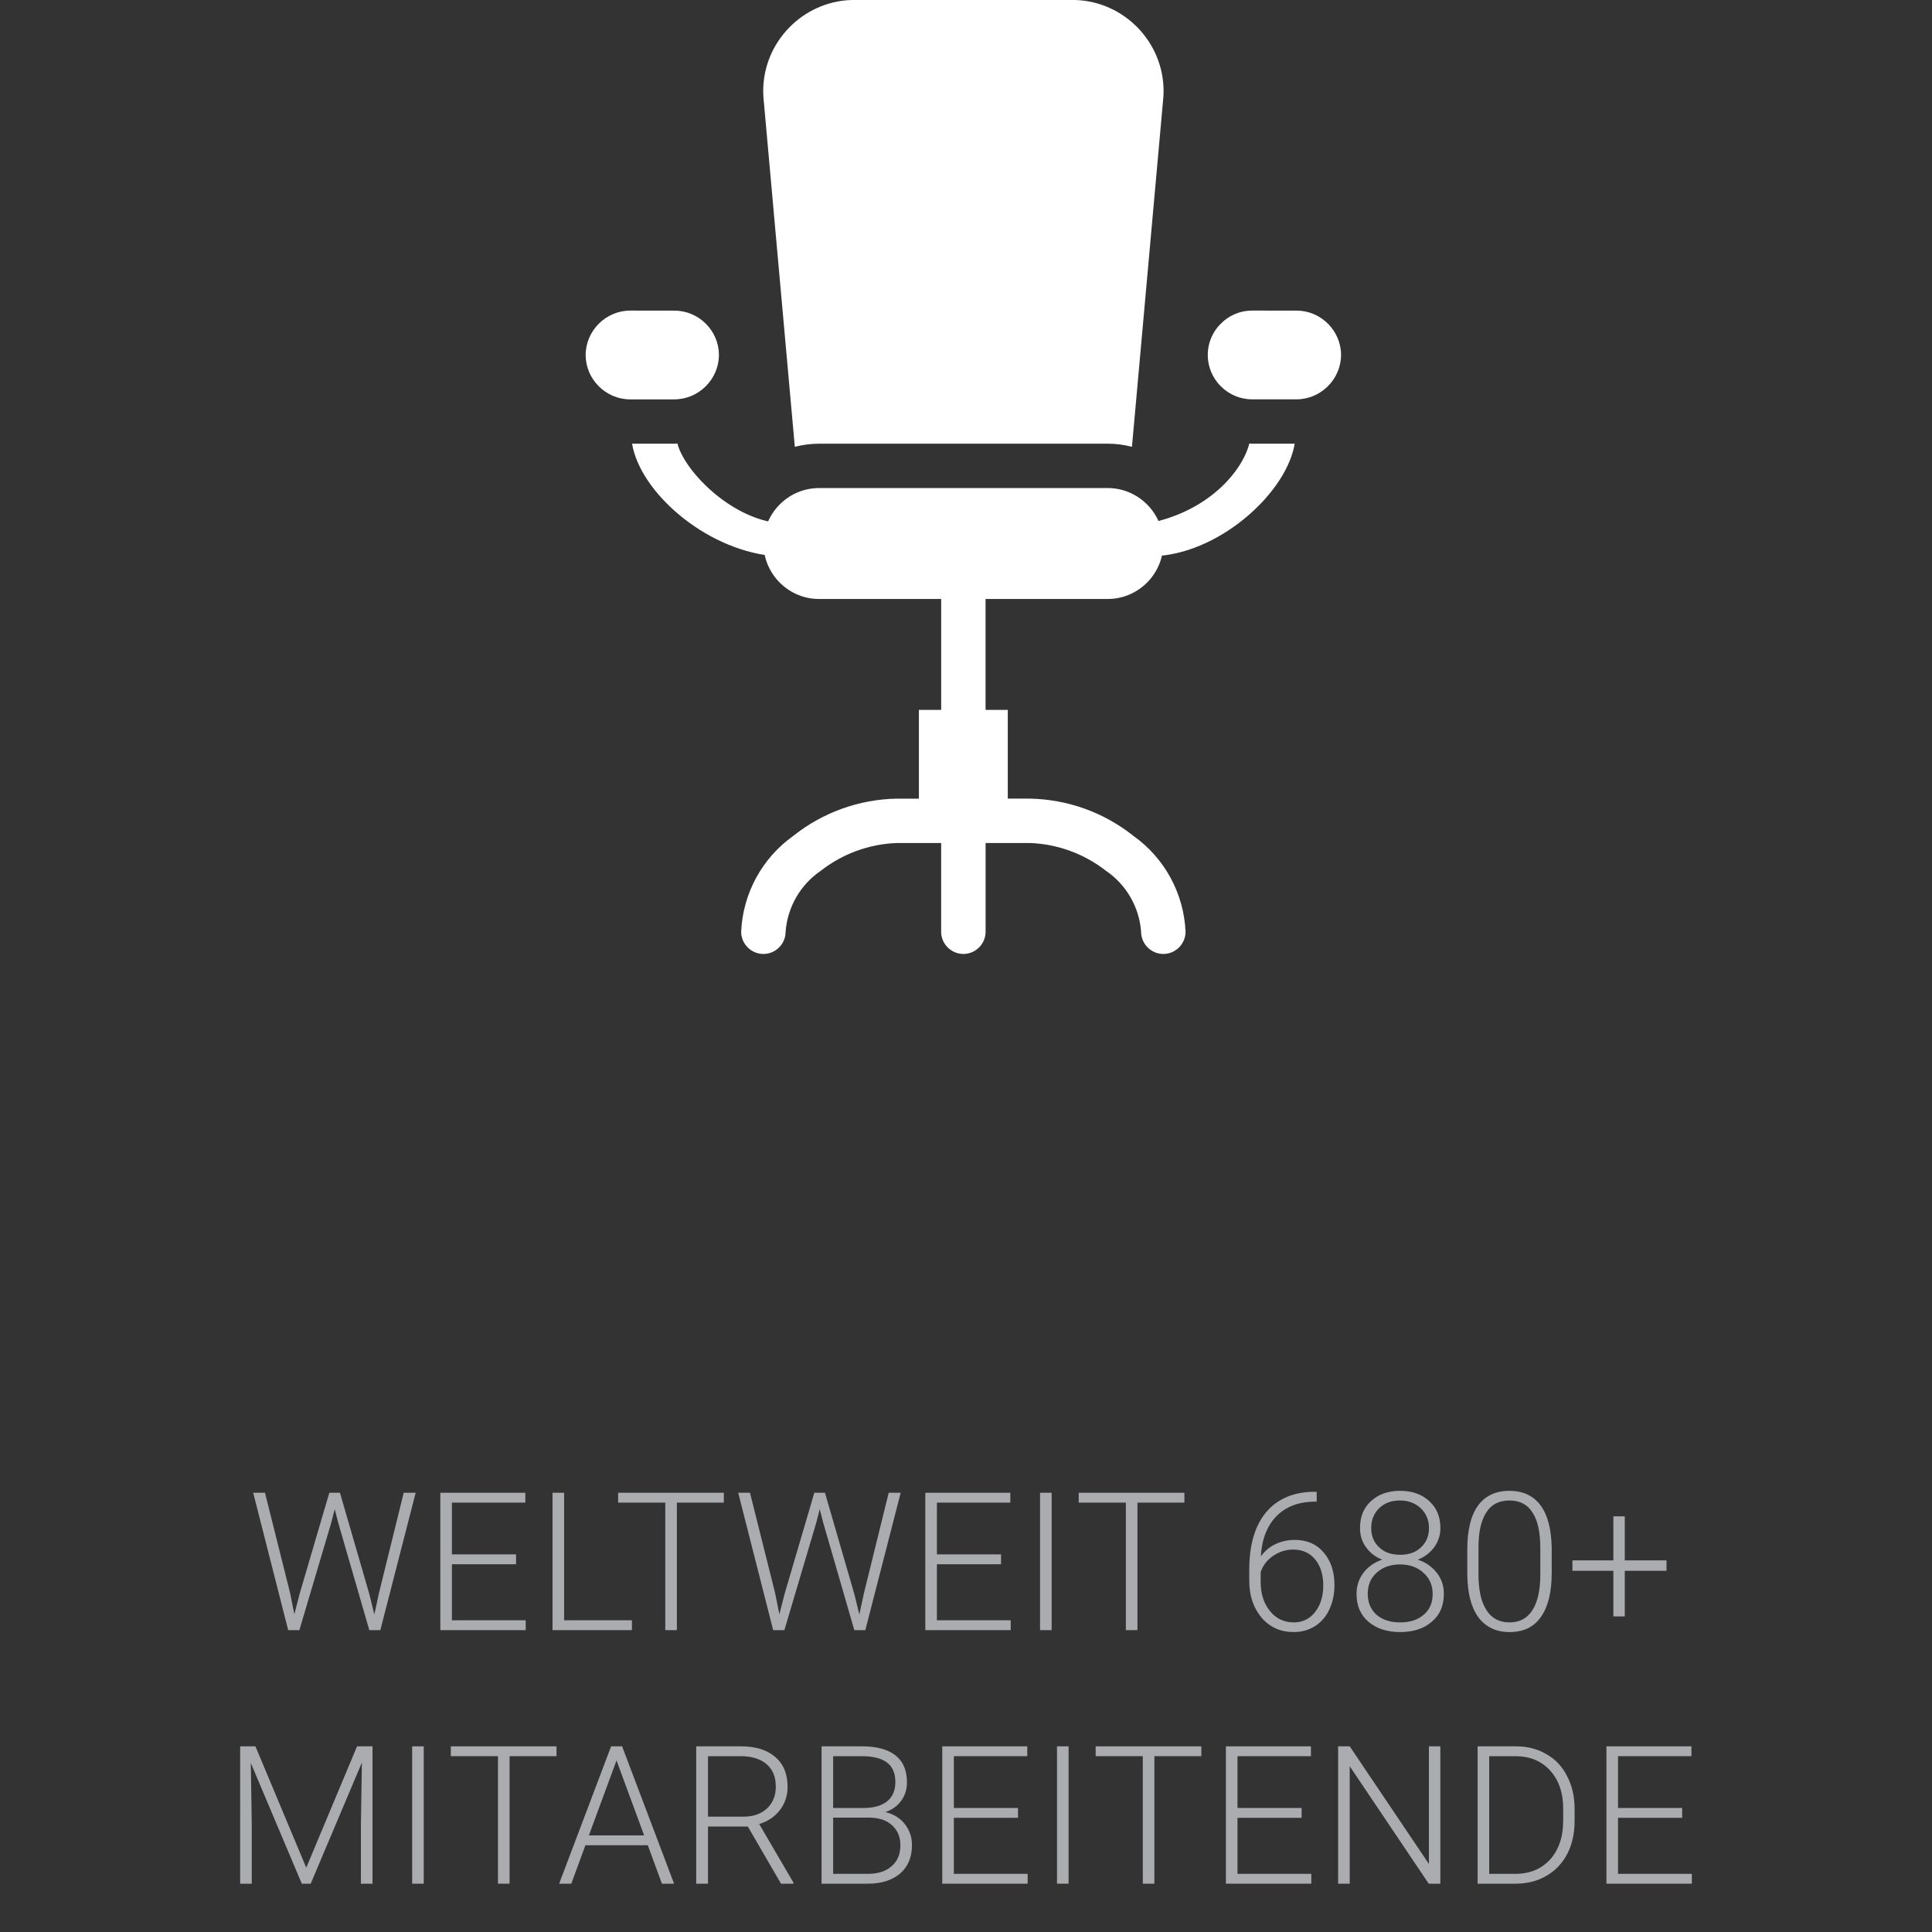 <?xml version="1.0" encoding="UTF-8" standalone="no"?>
<!DOCTYPE svg PUBLIC "-//W3C//DTD SVG 1.1//EN" "http://www.w3.org/Graphics/SVG/1.1/DTD/svg11.dtd">
<svg width="100%" height="100%" viewBox="0 0 160 160" version="1.1" xmlns="http://www.w3.org/2000/svg" xmlns:xlink="http://www.w3.org/1999/xlink" xml:space="preserve" xmlns:serif="http://www.serif.com/" style="fill-rule:evenodd;clip-rule:evenodd;stroke-linejoin:round;stroke-miterlimit:2;">
    <rect x="0" y="0" width="160" height="160" fill="#333333" stroke="none"/>
    <g transform="matrix(1,0,0,1,-393,-1636.2)">
        <g transform="matrix(1,0,0,1,481.023,1771.2)">
            <g transform="matrix(1,0,0,1,-67.534,0)">
                <g>
                    <g transform="matrix(16,0,0,16,0,0)">
                        <path d="M0.221,-0.192L0.243,-0.082L0.27,-0.187L0.424,-0.711L0.479,-0.711L0.631,-0.187L0.657,-0.081L0.681,-0.192L0.809,-0.711L0.871,-0.711L0.688,-0L0.631,-0L0.47,-0.556L0.452,-0.626L0.434,-0.556L0.269,-0L0.211,-0L0.03,-0.711L0.091,-0.711L0.221,-0.192Z" style="fill:rgb(171,172,175);fill-rule:nonzero;"/>
                    </g>
                    <g transform="matrix(1,0,0,1,14.536,0)">
                        <g transform="matrix(16,0,0,16,0,0)">
                            <path d="M0.482,-0.341L0.15,-0.341L0.15,-0.051L0.532,-0.051L0.532,-0L0.09,-0L0.09,-0.711L0.53,-0.711L0.53,-0.66L0.15,-0.66L0.15,-0.392L0.482,-0.392L0.482,-0.341Z" style="fill:rgb(171,172,175);fill-rule:nonzero;"/>
                        </g>
                        <g transform="matrix(16,0,0,16,9.293,0)">
                            <path d="M0.15,-0.051L0.501,-0.051L0.501,-0L0.09,-0L0.09,-0.711L0.15,-0.711L0.15,-0.051Z" style="fill:rgb(171,172,175);fill-rule:nonzero;"/>
                        </g>
                        <g transform="matrix(16,0,0,16,15.767,0)">
                            <path d="M0.572,-0.66L0.329,-0.66L0.329,-0L0.269,-0L0.269,-0.66L0.025,-0.66L0.025,-0.711L0.572,-0.711L0.572,-0.66Z" style="fill:rgb(171,172,175);fill-rule:nonzero;"/>
                        </g>
                        <g transform="matrix(16,0,0,16,25.63,0)">
                            <path d="M0.221,-0.192L0.243,-0.082L0.27,-0.187L0.424,-0.711L0.479,-0.711L0.631,-0.187L0.657,-0.081L0.681,-0.192L0.809,-0.711L0.871,-0.711L0.688,-0L0.631,-0L0.47,-0.556L0.452,-0.626L0.434,-0.556L0.269,-0L0.211,-0L0.03,-0.711L0.091,-0.711L0.221,-0.192Z" style="fill:rgb(171,172,175);fill-rule:nonzero;"/>
                        </g>
                        <g transform="matrix(16,0,0,16,40.166,0)">
                            <path d="M0.482,-0.341L0.15,-0.341L0.15,-0.051L0.532,-0.051L0.532,-0L0.09,-0L0.09,-0.711L0.53,-0.711L0.53,-0.66L0.15,-0.66L0.15,-0.392L0.482,-0.392L0.482,-0.341Z" style="fill:rgb(171,172,175);fill-rule:nonzero;"/>
                        </g>
                        <g transform="matrix(16,0,0,16,49.46,0)">
                            <rect x="0.103" y="-0.711" width="0.06" height="0.711" style="fill:rgb(171,172,175);fill-rule:nonzero;"/>
                        </g>
                        <g transform="matrix(16,0,0,16,53.91,0)">
                            <path d="M0.572,-0.66L0.329,-0.66L0.329,-0L0.269,-0L0.269,-0.66L0.025,-0.66L0.025,-0.711L0.572,-0.711L0.572,-0.66Z" style="fill:rgb(171,172,175);fill-rule:nonzero;"/>
                        </g>
                        <g transform="matrix(16,0,0,16,67.426,0)">
                            <path d="M0.412,-0.716L0.412,-0.665L0.405,-0.665C0.32,-0.665 0.253,-0.64 0.204,-0.59C0.155,-0.54 0.128,-0.471 0.123,-0.382C0.143,-0.409 0.167,-0.43 0.198,-0.445C0.228,-0.459 0.262,-0.467 0.299,-0.467C0.362,-0.467 0.412,-0.445 0.448,-0.402C0.485,-0.359 0.504,-0.303 0.504,-0.233C0.504,-0.187 0.495,-0.145 0.478,-0.108C0.461,-0.071 0.436,-0.042 0.404,-0.021C0.372,-0.001 0.335,0.01 0.293,0.01C0.225,0.01 0.17,-0.015 0.127,-0.064C0.085,-0.114 0.063,-0.177 0.063,-0.255L0.063,-0.314C0.063,-0.441 0.092,-0.54 0.15,-0.61C0.208,-0.679 0.291,-0.715 0.397,-0.716L0.412,-0.716ZM0.29,-0.417C0.253,-0.417 0.218,-0.406 0.186,-0.384C0.154,-0.362 0.133,-0.334 0.122,-0.3L0.122,-0.25C0.122,-0.188 0.138,-0.138 0.17,-0.099C0.201,-0.06 0.243,-0.04 0.293,-0.04C0.339,-0.04 0.376,-0.058 0.404,-0.094C0.432,-0.13 0.446,-0.176 0.446,-0.231C0.446,-0.287 0.432,-0.332 0.404,-0.366C0.376,-0.4 0.338,-0.417 0.29,-0.417Z" style="fill:rgb(171,172,175);fill-rule:nonzero;"/>
                        </g>
                        <g transform="matrix(16,0,0,16,76.486,0)">
                            <path d="M0.486,-0.528C0.486,-0.491 0.475,-0.458 0.454,-0.429C0.432,-0.4 0.404,-0.378 0.369,-0.365C0.41,-0.351 0.443,-0.328 0.467,-0.297C0.492,-0.266 0.504,-0.229 0.504,-0.188C0.504,-0.128 0.484,-0.079 0.442,-0.044C0.401,-0.008 0.346,0.01 0.278,0.01C0.21,0.01 0.155,-0.008 0.114,-0.043C0.072,-0.079 0.052,-0.127 0.052,-0.188C0.052,-0.229 0.064,-0.265 0.087,-0.296C0.111,-0.328 0.144,-0.351 0.185,-0.365C0.15,-0.378 0.122,-0.4 0.101,-0.429C0.08,-0.458 0.07,-0.491 0.07,-0.528C0.07,-0.587 0.089,-0.634 0.127,-0.668C0.165,-0.703 0.215,-0.721 0.277,-0.721C0.34,-0.721 0.39,-0.703 0.428,-0.668C0.467,-0.633 0.486,-0.586 0.486,-0.528ZM0.446,-0.188C0.446,-0.232 0.43,-0.269 0.398,-0.297C0.367,-0.326 0.326,-0.34 0.277,-0.34C0.228,-0.34 0.188,-0.326 0.157,-0.298C0.125,-0.27 0.11,-0.233 0.11,-0.188C0.11,-0.143 0.125,-0.107 0.155,-0.08C0.186,-0.053 0.227,-0.04 0.278,-0.04C0.329,-0.04 0.369,-0.053 0.4,-0.08C0.431,-0.106 0.446,-0.142 0.446,-0.188ZM0.427,-0.528C0.427,-0.569 0.413,-0.603 0.385,-0.63C0.357,-0.657 0.321,-0.671 0.277,-0.671C0.233,-0.671 0.197,-0.658 0.17,-0.632C0.142,-0.605 0.128,-0.571 0.128,-0.528C0.128,-0.487 0.142,-0.453 0.17,-0.428C0.197,-0.402 0.233,-0.39 0.278,-0.39C0.322,-0.39 0.358,-0.402 0.385,-0.428C0.413,-0.454 0.427,-0.487 0.427,-0.528Z" style="fill:rgb(171,172,175);fill-rule:nonzero;"/>
                        </g>
                        <g transform="matrix(16,0,0,16,85.545,0)">
                            <path d="M0.496,-0.296C0.496,-0.196 0.477,-0.12 0.44,-0.068C0.404,-0.016 0.349,0.01 0.278,0.01C0.208,0.01 0.154,-0.016 0.116,-0.067C0.079,-0.118 0.06,-0.192 0.059,-0.289L0.059,-0.417C0.059,-0.516 0.077,-0.592 0.114,-0.644C0.151,-0.695 0.206,-0.721 0.277,-0.721C0.347,-0.721 0.401,-0.696 0.438,-0.646C0.475,-0.597 0.494,-0.523 0.496,-0.427L0.496,-0.296ZM0.437,-0.424C0.437,-0.505 0.424,-0.567 0.397,-0.608C0.371,-0.65 0.331,-0.671 0.277,-0.671C0.224,-0.671 0.184,-0.651 0.158,-0.61C0.131,-0.569 0.117,-0.509 0.117,-0.43L0.117,-0.29C0.117,-0.209 0.13,-0.147 0.158,-0.104C0.185,-0.061 0.225,-0.04 0.278,-0.04C0.33,-0.04 0.369,-0.061 0.396,-0.103C0.423,-0.145 0.437,-0.206 0.437,-0.287L0.437,-0.424Z" style="fill:rgb(171,172,175);fill-rule:nonzero;"/>
                        </g>
                        <g transform="matrix(16,0,0,16,94.604,0)">
                            <path d="M0.308,-0.361L0.524,-0.361L0.524,-0.307L0.308,-0.307L0.308,-0.071L0.249,-0.071L0.249,-0.307L0.037,-0.307L0.037,-0.361L0.249,-0.361L0.249,-0.589L0.308,-0.589L0.308,-0.361Z" style="fill:rgb(171,172,175);fill-rule:nonzero;"/>
                        </g>
                    </g>
                </g>
            </g>
            <g transform="matrix(1,0,0,1,-69.573,21)">
                <g>
                    <g transform="matrix(16,0,0,16,0,0)">
                        <path d="M0.169,-0.711L0.432,-0.083L0.695,-0.711L0.775,-0.711L0.775,-0L0.715,-0L0.715,-0.31L0.72,-0.627L0.455,-0L0.409,-0L0.145,-0.625L0.15,-0.312L0.15,-0L0.09,-0L0.09,-0.711L0.169,-0.711Z" style="fill:rgb(171,172,175);fill-rule:nonzero;"/>
                    </g>
                    <g transform="matrix(1,0,0,1,14.036,0)">
                        <g transform="matrix(16,0,0,16,0,0)">
                            <rect x="0.103" y="-0.711" width="0.06" height="0.711" style="fill:rgb(171,172,175);fill-rule:nonzero;"/>
                        </g>
                        <g transform="matrix(16,0,0,16,4.45,0)">
                            <path d="M0.572,-0.66L0.329,-0.66L0.329,-0L0.269,-0L0.269,-0.66L0.025,-0.66L0.025,-0.711L0.572,-0.711L0.572,-0.66Z" style="fill:rgb(171,172,175);fill-rule:nonzero;"/>
                        </g>
                        <g transform="matrix(16,0,0,16,13.579,0)">
                            <path d="M0.474,-0.199L0.151,-0.199L0.078,-0L0.015,-0L0.284,-0.711L0.341,-0.711L0.61,-0L0.547,-0L0.474,-0.199ZM0.169,-0.25L0.455,-0.25L0.312,-0.638L0.169,-0.25Z" style="fill:rgb(171,172,175);fill-rule:nonzero;"/>
                        </g>
                        <g transform="matrix(16,0,0,16,23.763,0)">
                            <path d="M0.355,-0.296L0.149,-0.296L0.149,-0L0.088,-0L0.088,-0.711L0.319,-0.711C0.395,-0.711 0.454,-0.693 0.497,-0.656C0.54,-0.619 0.561,-0.568 0.561,-0.501C0.561,-0.456 0.548,-0.416 0.521,-0.381C0.494,-0.346 0.458,-0.322 0.414,-0.309L0.591,-0.006L0.591,-0L0.527,-0L0.355,-0.296ZM0.149,-0.347L0.333,-0.347C0.383,-0.347 0.424,-0.361 0.455,-0.39C0.485,-0.419 0.5,-0.456 0.5,-0.501C0.5,-0.552 0.485,-0.59 0.453,-0.618C0.421,-0.646 0.376,-0.66 0.318,-0.66L0.149,-0.66L0.149,-0.347Z" style="fill:rgb(171,172,175);fill-rule:nonzero;"/>
                        </g>
                        <g transform="matrix(16,0,0,16,34.112,0)">
                            <path d="M0.09,-0L0.09,-0.711L0.3,-0.711C0.376,-0.711 0.434,-0.695 0.473,-0.664C0.513,-0.632 0.532,-0.586 0.532,-0.525C0.532,-0.488 0.522,-0.456 0.502,-0.429C0.482,-0.402 0.455,-0.382 0.42,-0.371C0.461,-0.361 0.495,-0.341 0.52,-0.31C0.545,-0.278 0.558,-0.242 0.558,-0.2C0.558,-0.137 0.537,-0.088 0.497,-0.053C0.456,-0.018 0.4,-0 0.328,-0L0.09,-0ZM0.15,-0.342L0.15,-0.051L0.33,-0.051C0.382,-0.051 0.422,-0.064 0.452,-0.09C0.483,-0.116 0.498,-0.153 0.498,-0.199C0.498,-0.243 0.483,-0.278 0.454,-0.303C0.426,-0.329 0.386,-0.342 0.335,-0.342L0.15,-0.342ZM0.15,-0.392L0.314,-0.392C0.364,-0.393 0.403,-0.405 0.43,-0.427C0.458,-0.45 0.472,-0.483 0.472,-0.526C0.472,-0.572 0.457,-0.606 0.429,-0.627C0.4,-0.649 0.357,-0.66 0.3,-0.66L0.15,-0.66L0.15,-0.392Z" style="fill:rgb(171,172,175);fill-rule:nonzero;"/>
                        </g>
                        <g transform="matrix(16,0,0,16,44.108,0)">
                            <path d="M0.482,-0.341L0.15,-0.341L0.15,-0.051L0.532,-0.051L0.532,-0L0.09,-0L0.09,-0.711L0.53,-0.711L0.53,-0.66L0.15,-0.66L0.15,-0.392L0.482,-0.392L0.482,-0.341Z" style="fill:rgb(171,172,175);fill-rule:nonzero;"/>
                        </g>
                        <g transform="matrix(16,0,0,16,53.402,0)">
                            <rect x="0.103" y="-0.711" width="0.06" height="0.711" style="fill:rgb(171,172,175);fill-rule:nonzero;"/>
                        </g>
                        <g transform="matrix(16,0,0,16,57.852,0)">
                            <path d="M0.572,-0.66L0.329,-0.66L0.329,-0L0.269,-0L0.269,-0.66L0.025,-0.66L0.025,-0.711L0.572,-0.711L0.572,-0.66Z" style="fill:rgb(171,172,175);fill-rule:nonzero;"/>
                        </g>
                        <g transform="matrix(16,0,0,16,67.598,0)">
                            <path d="M0.482,-0.341L0.15,-0.341L0.15,-0.051L0.532,-0.051L0.532,-0L0.09,-0L0.09,-0.711L0.53,-0.711L0.53,-0.66L0.15,-0.66L0.15,-0.392L0.482,-0.392L0.482,-0.341Z" style="fill:rgb(171,172,175);fill-rule:nonzero;"/>
                        </g>
                        <g transform="matrix(16,0,0,16,76.892,0)">
                            <path d="M0.619,-0L0.559,-0L0.15,-0.608L0.15,-0L0.09,-0L0.09,-0.711L0.15,-0.711L0.56,-0.102L0.56,-0.711L0.619,-0.711L0.619,-0Z" style="fill:rgb(171,172,175);fill-rule:nonzero;"/>
                        </g>
                        <g transform="matrix(16,0,0,16,88.443,0)">
                            <path d="M0.09,-0L0.09,-0.711L0.289,-0.711C0.347,-0.711 0.399,-0.698 0.445,-0.671C0.492,-0.645 0.528,-0.607 0.553,-0.557C0.579,-0.508 0.592,-0.451 0.592,-0.388L0.592,-0.323C0.592,-0.259 0.579,-0.203 0.554,-0.154C0.528,-0.105 0.492,-0.067 0.445,-0.04C0.398,-0.013 0.345,-0 0.284,-0L0.09,-0ZM0.15,-0.66L0.15,-0.051L0.285,-0.051C0.36,-0.051 0.42,-0.076 0.465,-0.125C0.51,-0.175 0.533,-0.242 0.533,-0.327L0.533,-0.389C0.533,-0.471 0.51,-0.536 0.466,-0.585C0.421,-0.635 0.362,-0.659 0.29,-0.66L0.15,-0.66Z" style="fill:rgb(171,172,175);fill-rule:nonzero;"/>
                        </g>
                        <g transform="matrix(16,0,0,16,99.112,0)">
                            <path d="M0.482,-0.341L0.15,-0.341L0.15,-0.051L0.532,-0.051L0.532,-0L0.09,-0L0.09,-0.711L0.53,-0.711L0.53,-0.66L0.15,-0.66L0.15,-0.392L0.482,-0.392L0.482,-0.341Z" style="fill:rgb(171,172,175);fill-rule:nonzero;"/>
                        </g>
                    </g>
                </g>
            </g>
        </g>
        <g transform="matrix(1,0,0,1,432.5,1636.2)">
            <rect x="0" y="0" width="81" height="79" style="fill:rgb(112,112,112);fill-opacity:0;"/>
            <g transform="matrix(1,0,0,1,1,-4)">
                <path d="M30.011,4C25.964,4.129 22.705,7.493 22.705,11.542C22.705,11.84 22.723,12.137 22.758,12.432L25.317,40.927C25.314,40.953 25.321,40.98 25.335,41.002C25.984,40.833 26.652,40.746 27.323,40.744L51.246,40.744C51.916,40.745 52.584,40.831 53.233,41C53.247,40.978 53.254,40.951 53.251,40.925L55.81,12.432C55.845,12.137 55.863,11.84 55.863,11.542C55.863,7.493 52.604,4.129 48.557,4L30.011,4ZM11.68,29.721C9.666,29.732 8.011,31.386 8,33.4C8.008,35.415 9.665,37.07 11.68,37.074L15.36,37.074C17.372,37.063 19.026,35.412 19.04,33.4C19.035,31.384 17.376,29.728 15.36,29.726L11.68,29.721ZM63.207,29.721C62.229,29.714 61.29,30.106 60.607,30.805C60.375,31.027 60.177,31.281 60.018,31.559C59.693,32.119 59.522,32.755 59.522,33.402C59.522,35.415 61.178,37.071 63.191,37.071L66.882,37.071C68.894,37.06 70.548,35.409 70.562,33.397C70.554,31.382 68.897,29.727 66.882,29.723L63.207,29.721ZM15.6,40.726C15.521,40.741 15.44,40.747 15.359,40.744L11.846,40.744C12.508,44.731 17.829,49.444 23.401,50.035C23.342,49.105 23.479,48.174 23.801,47.3C19.838,46.8 16.154,42.931 15.6,40.726ZM62.965,40.726C62.413,42.926 59.731,46.254 54.795,47.3C55.157,48.174 55.393,49.095 55.495,50.035C60.739,49.614 66.058,44.735 66.721,40.744L63.207,40.744C63.126,40.747 63.045,40.741 62.966,40.726L62.965,40.726ZM27.322,44.419C24.802,44.419 22.729,46.492 22.729,49.012C22.729,51.532 24.802,53.605 27.322,53.605L51.246,53.605C53.766,53.605 55.839,51.532 55.839,49.012C55.839,46.492 53.766,44.419 51.246,44.419L27.322,44.419ZM37.444,52.3L37.444,62.791L35.6,62.791L35.6,70.14L33.76,70.14C30.646,70.199 27.637,71.282 25.2,73.222C22.614,75.06 21.018,77.994 20.88,81.163C20.88,82.173 21.711,83.003 22.721,83.003C23.73,83.003 24.561,82.173 24.561,81.163C24.711,79.126 25.784,77.265 27.472,76.114C29.274,74.705 31.476,73.9 33.762,73.814L37.442,73.814L37.442,81.163C37.442,82.173 38.273,83.003 39.283,83.003C40.292,83.003 41.123,82.173 41.123,81.163L41.123,73.814L44.8,73.814C47.086,73.9 49.288,74.705 51.09,76.114C52.778,77.265 53.851,79.126 54.001,81.163C54.001,82.173 54.832,83.003 55.841,83.003C56.851,83.003 57.682,82.173 57.682,81.163C57.544,77.994 55.948,75.06 53.362,73.222C50.925,71.282 47.915,70.198 44.8,70.139L42.96,70.139L42.96,62.791L41.12,62.791L41.12,52.3L37.444,52.3Z" style="fill:white;fill-rule:nonzero;"/>
            </g>
        </g>
    </g>
</svg>
